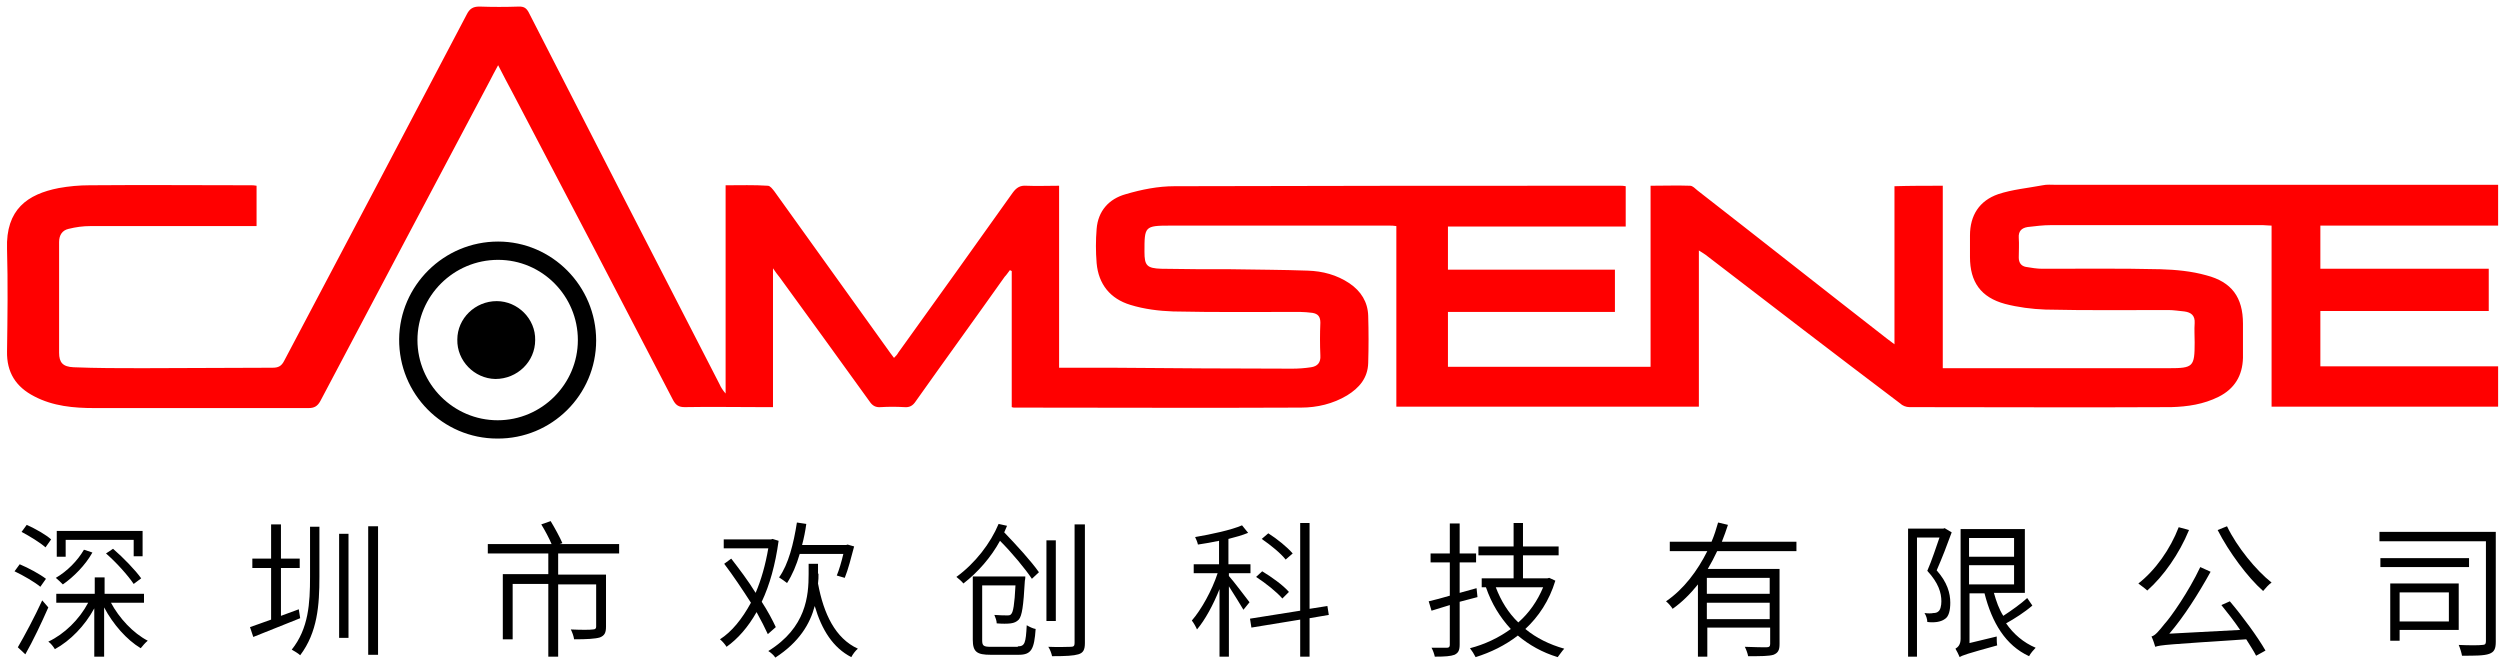 <?xml version="1.0" encoding="utf-8"?>
<!-- Generator: Adobe Illustrator 22.0.0, SVG Export Plug-In . SVG Version: 6.00 Build 0)  -->
<svg version="1.1" id="图层_1" xmlns="http://www.w3.org/2000/svg" xmlns:xlink="http://www.w3.org/1999/xlink" x="0px" y="0px"
	 viewBox="0 0 533 140.7" style="enable-background:new 0 0 533 140.7;" xml:space="preserve">
<style type="text/css">
	.st0{fill:#FF0000;}
</style>
<g>
	<path class="st0" d="M414.2,39.6c0,12.9,0,25.8,0,38.9c0.8,0,1.4,0,2,0c15.4,0,30.8,0,46.2,0c5.2,0,5.5-0.3,5.5-5.5
		c0-1.4-0.1-2.7,0-4.1c0.1-1.6-0.7-2.3-2.2-2.5c-1.1-0.1-2.3-0.3-3.4-0.3c-8.7,0-17.5,0.1-26.2-0.1c-2.9-0.1-5.9-0.5-8.6-1.2
		c-5.2-1.4-7.5-4.7-7.5-10c0-1.5,0-3,0-4.6c0-4.3,2-7.4,6-8.8c3-1,6.3-1.3,9.5-1.9c0.9-0.2,1.8-0.1,2.8-0.1c30.7,0,61.4,0,92.1,0
		c0.7,0,1.4,0,2.2,0c0,2.9,0,5.7,0,8.7c-12.6,0-25.2,0-37.9,0c0,3.1,0,6,0,9.2c11.9,0,23.9,0,35.9,0c0,3.1,0,6,0,9
		c-12,0-23.9,0-35.9,0c0,4,0,7.8,0,11.8c12.6,0,25.2,0,37.9,0c0,3,0,5.7,0,8.6c-16,0-32.1,0-48.3,0c0-12.8,0-25.6,0-38.6
		c-0.7,0-1.3-0.1-1.8-0.1c-15.1,0-30.2,0-45.3,0c-1.6,0-3.2,0.2-4.9,0.4c-1.3,0.2-2,0.9-1.9,2.3c0.1,1.4,0,2.8,0,4.2
		c0,1.1,0.5,1.8,1.5,2c1.2,0.2,2.4,0.4,3.5,0.4c8.4,0,16.8-0.1,25.2,0.1c3.3,0.1,6.6,0.4,9.8,1.3c5.4,1.4,7.8,4.7,7.8,10.3
		c0,2.4,0,4.9,0,7.3c-0.1,3.8-1.8,6.6-5.2,8.3c-3.2,1.6-6.6,2.1-10.1,2.2c-18.6,0.1-37.2,0-55.8,0c-0.7,0-1.5-0.3-2-0.8
		c-13.9-10.5-27.7-21.1-41.5-31.7c-0.4-0.3-0.8-0.5-1.4-0.9c0,11.2,0,22.2,0,33.3c-21.5,0-42.9,0-64.5,0c0-12.8,0-25.6,0-38.5
		c-0.6-0.1-1-0.1-1.5-0.1c-15.6,0-31.1,0-46.7,0c-5.5,0-5.5,0.2-5.5,5.6c0,2.9,0.5,3.5,3.6,3.6c4.9,0.1,9.9,0.1,14.8,0.1
		c5.5,0.1,11,0.1,16.4,0.3c3.2,0.1,6.2,0.9,8.9,2.7c2.5,1.7,3.9,4,4,6.9c0.1,3.4,0.1,6.7,0,10.1c-0.1,3.2-1.9,5.3-4.5,6.9
		c-3,1.8-6.4,2.6-9.8,2.6c-20.4,0.1-40.8,0-61.2,0c-0.1,0-0.2,0-0.5-0.1c0-9.6,0-19.3,0-29c-0.1-0.1-0.2-0.1-0.4-0.2
		c-0.4,0.5-0.7,1-1.1,1.4c-6.3,8.9-12.7,17.7-19,26.6c-0.6,0.9-1.3,1.3-2.4,1.2c-1.7-0.1-3.4-0.1-5,0c-1.1,0.1-1.8-0.3-2.4-1.2
		c-6.4-8.9-12.8-17.7-19.2-26.5c-0.4-0.5-0.8-1-1.4-1.9c0,10.1,0,19.7,0,29.6c-0.9,0-1.7,0-2.4,0c-5.5,0-11-0.1-16.4,0
		c-1.3,0-1.9-0.4-2.5-1.5c-11.3-21.8-22.7-43.6-34.1-65.3c-1-1.9-2.1-3.9-3.2-6.1c-0.7,1.3-1.3,2.4-1.8,3.4
		C92.3,40.1,80.3,62.8,68.3,85.5C67.7,86.6,67,87,65.8,87c-15.2,0-30.5,0-45.7,0c-4.4,0-8.8-0.4-12.8-2.5c-3.9-2-5.9-5.1-5.8-9.6
		c0.1-7.3,0.2-14.6,0-21.8c-0.3-8.5,4.4-11.7,11-13c2.2-0.4,4.4-0.6,6.6-0.6c11.5-0.1,23,0,34.5,0c0.3,0,0.6,0,1.1,0.1
		c0,2.8,0,5.6,0,8.6c-0.6,0-1.2,0-1.7,0c-11.2,0-22.5,0-33.7,0c-1.6,0-3.1,0.2-4.7,0.6c-1.3,0.3-2,1.3-2,2.8c0,7.9,0,15.7,0,23.6
		c0,2.1,0.8,3,3.1,3.1c4.9,0.2,9.8,0.2,14.6,0.2c9.3,0,18.6-0.1,27.8-0.1c1.2,0,1.9-0.3,2.5-1.5c13-24.6,26-49.2,38.9-73.8
		c0.6-1.2,1.3-1.7,2.7-1.7c2.8,0.1,5.6,0.1,8.5,0c1,0,1.5,0.3,2,1.2c13.5,26.4,27.1,52.9,40.7,79.3c0.3,0.7,0.7,1.3,1.3,2
		c0-14.7,0-29.5,0-44.4c3.1,0,6.1-0.1,9,0.1c0.5,0,1,0.7,1.4,1.2c8,11.2,16.1,22.4,24.1,33.6c0.4,0.6,0.8,1.1,1.4,1.9
		c0.4-0.4,0.7-0.7,0.9-1.1c8.2-11.4,16.3-22.7,24.4-34.1c0.8-1.1,1.6-1.6,2.9-1.5c2.2,0.1,4.4,0,7,0c0,12.9,0,25.8,0,38.8
		c4,0,7.7,0,11.4,0c12.8,0.1,25.5,0.2,38.3,0.2c1.3,0,2.7-0.1,4-0.3c1.4-0.2,2.1-1,2-2.5c-0.1-2.3-0.1-4.7,0-7
		c0-1.3-0.5-1.9-1.7-2.1c-0.9-0.1-1.8-0.2-2.7-0.2c-9,0-18,0.1-27-0.1c-3-0.1-6.2-0.5-9.1-1.4c-4.3-1.3-6.8-4.4-7.2-8.9
		c-0.2-2.4-0.2-4.9,0-7.3c0.3-3.8,2.6-6.4,6.2-7.4c3.4-1,6.9-1.7,10.4-1.7c31.7-0.1,63.4-0.1,95.1-0.1c0.3,0,0.6,0,1.1,0.1
		c0,2.8,0,5.6,0,8.6c-12.6,0-25.2,0-37.9,0c0,3.2,0,6.1,0,9.2c11.9,0,23.7,0,35.6,0c0,3,0,5.9,0,9c-11.8,0-23.6,0-35.6,0
		c0,4,0,7.8,0,11.7c14.3,0,28.6,0,43.2,0c0-12.8,0-25.6,0-38.6c3,0,5.7-0.1,8.4,0c0.6,0,1.1,0.6,1.6,1
		c13.5,10.5,26.9,21.1,40.4,31.6c0.5,0.4,0.9,0.7,1.6,1.2c0-11.4,0-22.4,0-33.7C407.3,39.6,410.7,39.6,414.2,39.6z"/>
	<path d="M127.1,72.6c0,11.6-9.5,21-21.1,20.9c-11.6,0-21-9.5-20.9-21.2c0.1-11.4,9.5-20.8,21.1-20.8
		C117.7,51.5,127.1,61,127.1,72.6z M106.1,89.6c9.4,0,17.1-7.7,17.1-17.1c0-9.4-7.6-17.1-17-17.1c-9.5,0-17.2,7.7-17.2,17.1
		C89,81.9,96.7,89.6,106.1,89.6z"/>
	<path d="M97.5,72.4c0-4.5,3.8-8.2,8.4-8.2c4.5,0,8.3,3.8,8.2,8.3c0,4.6-3.8,8.3-8.5,8.3C101.1,80.7,97.4,76.9,97.5,72.4z"/>
</g>
<g>
	<path d="M8.6,125.1c-1.2-1-3.6-2.4-5.5-3.3l1.1-1.5c1.9,0.8,4.3,2.1,5.6,3.1L8.6,125.1z M10.3,129.5c-1.4,3.2-3.3,7.2-4.9,10
		L3.8,138c1.4-2.4,3.6-6.5,5.2-10L10.3,129.5z M9.7,116.7c-1.1-1-3.4-2.4-5.1-3.3l1.1-1.5c1.8,0.8,4.1,2.1,5.2,3.1L9.7,116.7z
		 M23.6,128.4c1.8,3.4,4.8,6.6,7.9,8.2c-0.5,0.4-1.1,1.1-1.5,1.6c-3-1.8-5.9-5.1-7.8-8.7V140h-2.1v-10.3c-2,3.7-5.1,6.9-8.4,8.7
		c-0.3-0.5-0.9-1.3-1.4-1.6c3.4-1.6,6.6-4.7,8.5-8.3h-6.8v-1.9h8.2v-3.5h2.1v3.5h8.4v1.9H23.6z M19.7,117.8c-1.5,2.7-4,5.2-6.3,6.8
		c-0.3-0.3-1.1-1.1-1.5-1.4c2.4-1.4,4.6-3.6,6-6L19.7,117.8z M14,118.7h-1.9v-5.5h18.3v5.4h-1.9v-3.5H14V118.7z M24.1,117
		c2.2,1.9,4.8,4.6,6,6.3l-1.6,1.2c-1.2-1.8-3.7-4.6-5.9-6.5L24.1,117z"/>
	<path d="M64,131.8c-3.5,1.4-7.2,2.9-10,4l-0.7-2.1c1.2-0.4,2.8-1,4.5-1.6v-11h-4v-2h4v-7.3h2.1v7.3h4v2h-4v10.2l3.8-1.4L64,131.8z
		 M66.1,112.3h2V123c0,6-0.4,11.8-4.1,16.7c-0.4-0.4-1.3-0.9-1.8-1.2c3.6-4.5,3.9-9.9,3.9-15.5V112.3z M72.3,113.8h2v22.2h-2V113.8z
		 M80.6,112.2v27.4h-2.1v-27.4H80.6z"/>
	<path d="M119,118.1v4.4h10.2v11.1c0,1.3-0.3,1.9-1.3,2.3c-1,0.3-2.8,0.4-5.5,0.4c-0.1-0.7-0.4-1.5-0.7-2.1c2.2,0.1,4.1,0.1,4.7,0
		c0.5,0,0.7-0.2,0.7-0.6v-9H119V140h-2.1v-15.5h-7.6v11.8h-2.1v-13.9h9.7v-4.4H104v-2h13.6c-0.5-1.2-1.4-2.9-2.2-4.2l2-0.7
		c0.9,1.5,2,3.5,2.5,4.7l-0.6,0.2H132v2H119z"/>
	<path d="M163.7,135.2c-0.6-1.3-1.4-2.9-2.4-4.7c-1.8,3.2-4,5.7-6.4,7.4c-0.3-0.5-0.9-1.2-1.4-1.6c2.5-1.6,4.7-4.3,6.6-7.8
		c-1.8-2.8-3.8-5.8-5.7-8.3l1.5-1.1c1.7,2.2,3.6,4.7,5.2,7.3c1.2-2.8,2.1-6,2.7-9.5h-9.5v-1.9h10.1l0.3-0.1l1.3,0.4
		c-0.7,5.1-1.9,9.4-3.6,13c1.3,2,2.3,3.9,3,5.4L163.7,135.2z M174.5,122.3c0,0.7,0,1.4-0.1,2.1c1.2,6.5,3.7,11.7,8.5,13.9
		c-0.5,0.4-1.1,1.2-1.4,1.8c-3.9-2-6.3-5.8-7.8-10.9c-1,3.8-3.3,7.7-8.4,11c-0.3-0.5-1-1.1-1.5-1.4c8.1-5,8.6-11.8,8.6-16.4v-2.2h2
		V122.3z M170.5,118.1c-0.7,2.4-1.6,4.5-2.7,6.2c-0.4-0.3-1.2-0.9-1.7-1.2c2-2.8,3.1-7.2,3.8-11.7l2,0.3c-0.2,1.5-0.5,3-0.9,4.5h9.4
		l0.3-0.1l1.4,0.4c-0.6,2.3-1.3,5-2,6.7l-1.7-0.5c0.5-1.2,1-2.9,1.4-4.6H170.5z"/>
	<path d="M214.7,112.1c-0.2,0.5-0.4,0.9-0.6,1.4c2.6,2.7,5.8,6.2,7.4,8.5l-1.5,1.4c-1.4-2.1-4.2-5.5-6.8-8.1
		c-1.9,3.5-4.7,6.7-7.8,9.1c-0.3-0.4-1.1-1.1-1.5-1.4c4-2.9,7.3-7.2,9-11.3L214.7,112.1z M217,137.8c1.5,0,1.7-0.7,1.9-4.5
		c0.5,0.3,1.3,0.7,1.9,0.8c-0.3,4.3-0.9,5.5-3.6,5.5h-6c-2.9,0-3.8-0.6-3.8-3.2v-13.5h11.2c0,0,0,0.6-0.1,0.9
		c-0.3,5.4-0.6,7.5-1.3,8.3c-0.5,0.5-1,0.7-1.7,0.8c-0.7,0.1-1.9,0.1-3,0c0-0.6-0.3-1.3-0.5-1.8c1.2,0.1,2.3,0.1,2.7,0.1
		c0.4,0,0.7,0,0.9-0.3c0.4-0.4,0.7-2,0.9-6.1h-7.1v11.7c0,1.2,0.3,1.4,1.9,1.4H217z M225.1,132.4h-2v-17.2h2V132.4z M231.3,111.9
		v25.2c0,1.5-0.4,2.1-1.4,2.4c-1,0.3-2.6,0.4-5.6,0.4c-0.1-0.5-0.4-1.4-0.8-2c2.2,0.1,4.2,0,4.8,0c0.6,0,0.8-0.2,0.8-0.8v-25.3
		H231.3z"/>
	<path d="M265.1,130c-0.6-1-2-3.3-3.1-5V140h-2v-14.4c-1.3,3.3-3.1,6.6-4.8,8.6c-0.2-0.5-0.7-1.4-1.1-1.9c2-2.3,4.3-6.4,5.5-10.1
		h-5.1v-1.9h5.4v-5c-1.5,0.3-3,0.6-4.5,0.8c-0.1-0.5-0.4-1.2-0.6-1.6c3.5-0.6,7.7-1.5,10-2.5l1.3,1.6c-1.2,0.5-2.6,0.9-4.2,1.3v5.4
		h4.7v1.9H262v0.6c1,1.1,3.7,4.7,4.4,5.6L265.1,130z M279.2,131.8v8.2h-2v-7.9l-10.4,1.7l-0.3-1.9l10.7-1.7v-18.7h2v18.3l3.8-0.6
		l0.3,1.9L279.2,131.8z M273.4,127.6c-1.2-1.4-3.6-3.3-5.6-4.6l1.3-1.2c2,1.2,4.5,3,5.7,4.4L273.4,127.6z M274.1,119.3
		c-1-1.3-3.2-3.1-5.1-4.4l1.4-1.2c1.9,1.2,4.1,3,5.2,4.3L274.1,119.3z"/>
	<path d="M311.2,128.3v9.1c0,1.3-0.3,1.8-1.1,2.2c-0.8,0.3-2,0.4-4.2,0.4c-0.1-0.5-0.4-1.4-0.7-1.9c1.5,0,2.9,0,3.3,0
		c0.4,0,0.6-0.2,0.6-0.6V129l-3.9,1.2l-0.6-2c1.3-0.3,2.8-0.7,4.5-1.2v-7.1H305v-1.9h4.1v-6.4h2.1v6.4h3.5v1.9h-3.5v6.5l3.6-1
		l0.2,1.9L311.2,128.3z M331.6,123.8c-1.3,4.3-3.6,7.7-6.4,10.3c2.3,1.9,5.1,3.3,8.3,4.2c-0.4,0.4-1,1.3-1.4,1.8
		c-3.3-1-6.1-2.6-8.5-4.6c-2.7,2.1-5.8,3.6-9,4.6c-0.3-0.6-0.8-1.4-1.2-1.9c3.1-0.8,6.1-2.2,8.7-4.1c-2.3-2.5-4.1-5.4-5.3-8.9h-0.9
		v-1.9h6.8v-4.9h-7.5v-1.9h7.5v-5h2v5h7.6v1.9h-7.6v4.9h5.2l0.4-0.1L331.6,123.8z M318.9,125.2c1.1,2.9,2.7,5.5,4.8,7.5
		c2.3-2,4.1-4.6,5.3-7.5H318.9z"/>
	<path d="M366.1,117.5c-0.6,1.3-1.3,2.6-2,3.8h15.3v16c0,1.3-0.3,1.9-1.3,2.3c-1,0.3-2.7,0.3-5.4,0.3c-0.1-0.6-0.4-1.4-0.7-2
		c2.2,0.1,4.1,0.1,4.6,0.1c0.6,0,0.8-0.2,0.8-0.7v-3.5h-13.4v6.2h-2v-15.4c-1.6,2-3.4,3.8-5.4,5.2c-0.3-0.5-0.9-1.2-1.4-1.6
		c3.8-2.6,6.7-6.5,8.8-10.7h-8v-2h8.9c0.6-1.4,1-2.7,1.4-4.1l2.1,0.5c-0.4,1.2-0.8,2.4-1.3,3.6H383v2H366.1z M377.3,123.2h-13.4v3.4
		h13.4V123.2z M377.3,132v-3.5h-13.4v3.5H377.3z"/>
	<path d="M416.1,113.5c-0.9,2.5-2.1,5.6-3.2,8.1c2.3,2.6,2.9,4.9,2.9,6.9c0,1.6-0.3,3-1.2,3.5c-0.4,0.3-1,0.5-1.6,0.6
		c-0.7,0.1-1.4,0.1-2.1,0c0-0.5-0.2-1.3-0.6-1.9c0.8,0.1,1.4,0.1,1.9,0c0.4,0,0.8-0.1,1-0.3c0.5-0.3,0.7-1.3,0.7-2.2
		c0-1.8-0.6-3.9-3-6.5c1-2.3,1.9-5.1,2.6-7.1h-4.8V140h-1.9v-27.3h7.5l0.3-0.1L416.1,113.5z M433.3,129.1c-1.6,1.4-3.8,2.8-5.6,3.8
		c1.6,2.3,3.7,4.1,6.3,5.2c-0.4,0.4-1.1,1.2-1.4,1.8c-5-2.3-7.9-7.1-9.5-13.4h-3.2v10.6l5.8-1.4c0,0.6,0,1.4,0.1,1.9
		c-6.5,1.8-7.4,2.1-8,2.5c-0.2-0.5-0.6-1.3-0.9-1.8c0.5-0.3,1.1-0.8,1.1-2.1v-23.4h13.7v13.6h-6.6c0.5,1.8,1.1,3.5,2,4.9
		c1.7-1.1,3.8-2.6,5.1-3.8L433.3,129.1z M419.8,114.7v4h9.6v-4H419.8z M419.8,124.6h9.6v-4.1h-9.6V124.6z"/>
	<path d="M466.7,113c-2.1,5.1-5.4,9.8-8.9,12.9c-0.4-0.4-1.4-1.1-1.9-1.5c3.6-2.8,6.8-7.3,8.6-12L466.7,113z M475.4,128.2
		c2.8,3.3,6,7.7,7.6,10.5l-2,1.1c-0.5-1-1.3-2.2-2.1-3.5c-16.7,1.1-18.3,1.2-19.4,1.6c-0.1-0.4-0.5-1.6-0.8-2.2
		c0.8-0.2,1.6-1.2,2.8-2.7c1.3-1.4,5.1-6.8,7.6-12.1l2.2,1c-2.6,4.7-5.7,9.6-8.8,13.2l15.1-0.8c-1.3-1.9-2.7-3.7-4-5.3L475.4,128.2z
		 M474.8,112.2c2.1,4.4,6.2,9.4,9.5,12c-0.6,0.4-1.3,1.2-1.8,1.8c-3.3-2.9-7.3-8.3-9.7-13L474.8,112.2z"/>
	<path d="M532.1,136.8c0,1.5-0.3,2.2-1.4,2.6c-1.1,0.4-3,0.4-5.8,0.4c-0.1-0.6-0.4-1.6-0.7-2.3c2.2,0.1,4.4,0.1,5,0
		c0.6,0,0.8-0.2,0.8-0.8v-21.3h-22.7v-2h24.8V136.8z M526.4,120.9h-18.9V119h18.9V120.9z M524.1,134.3h-12.5v2.3h-2v-12.2h14.6
		V134.3z M511.6,126.3v6.2h10.5v-6.2H511.6z"/>
</g>
</svg>
